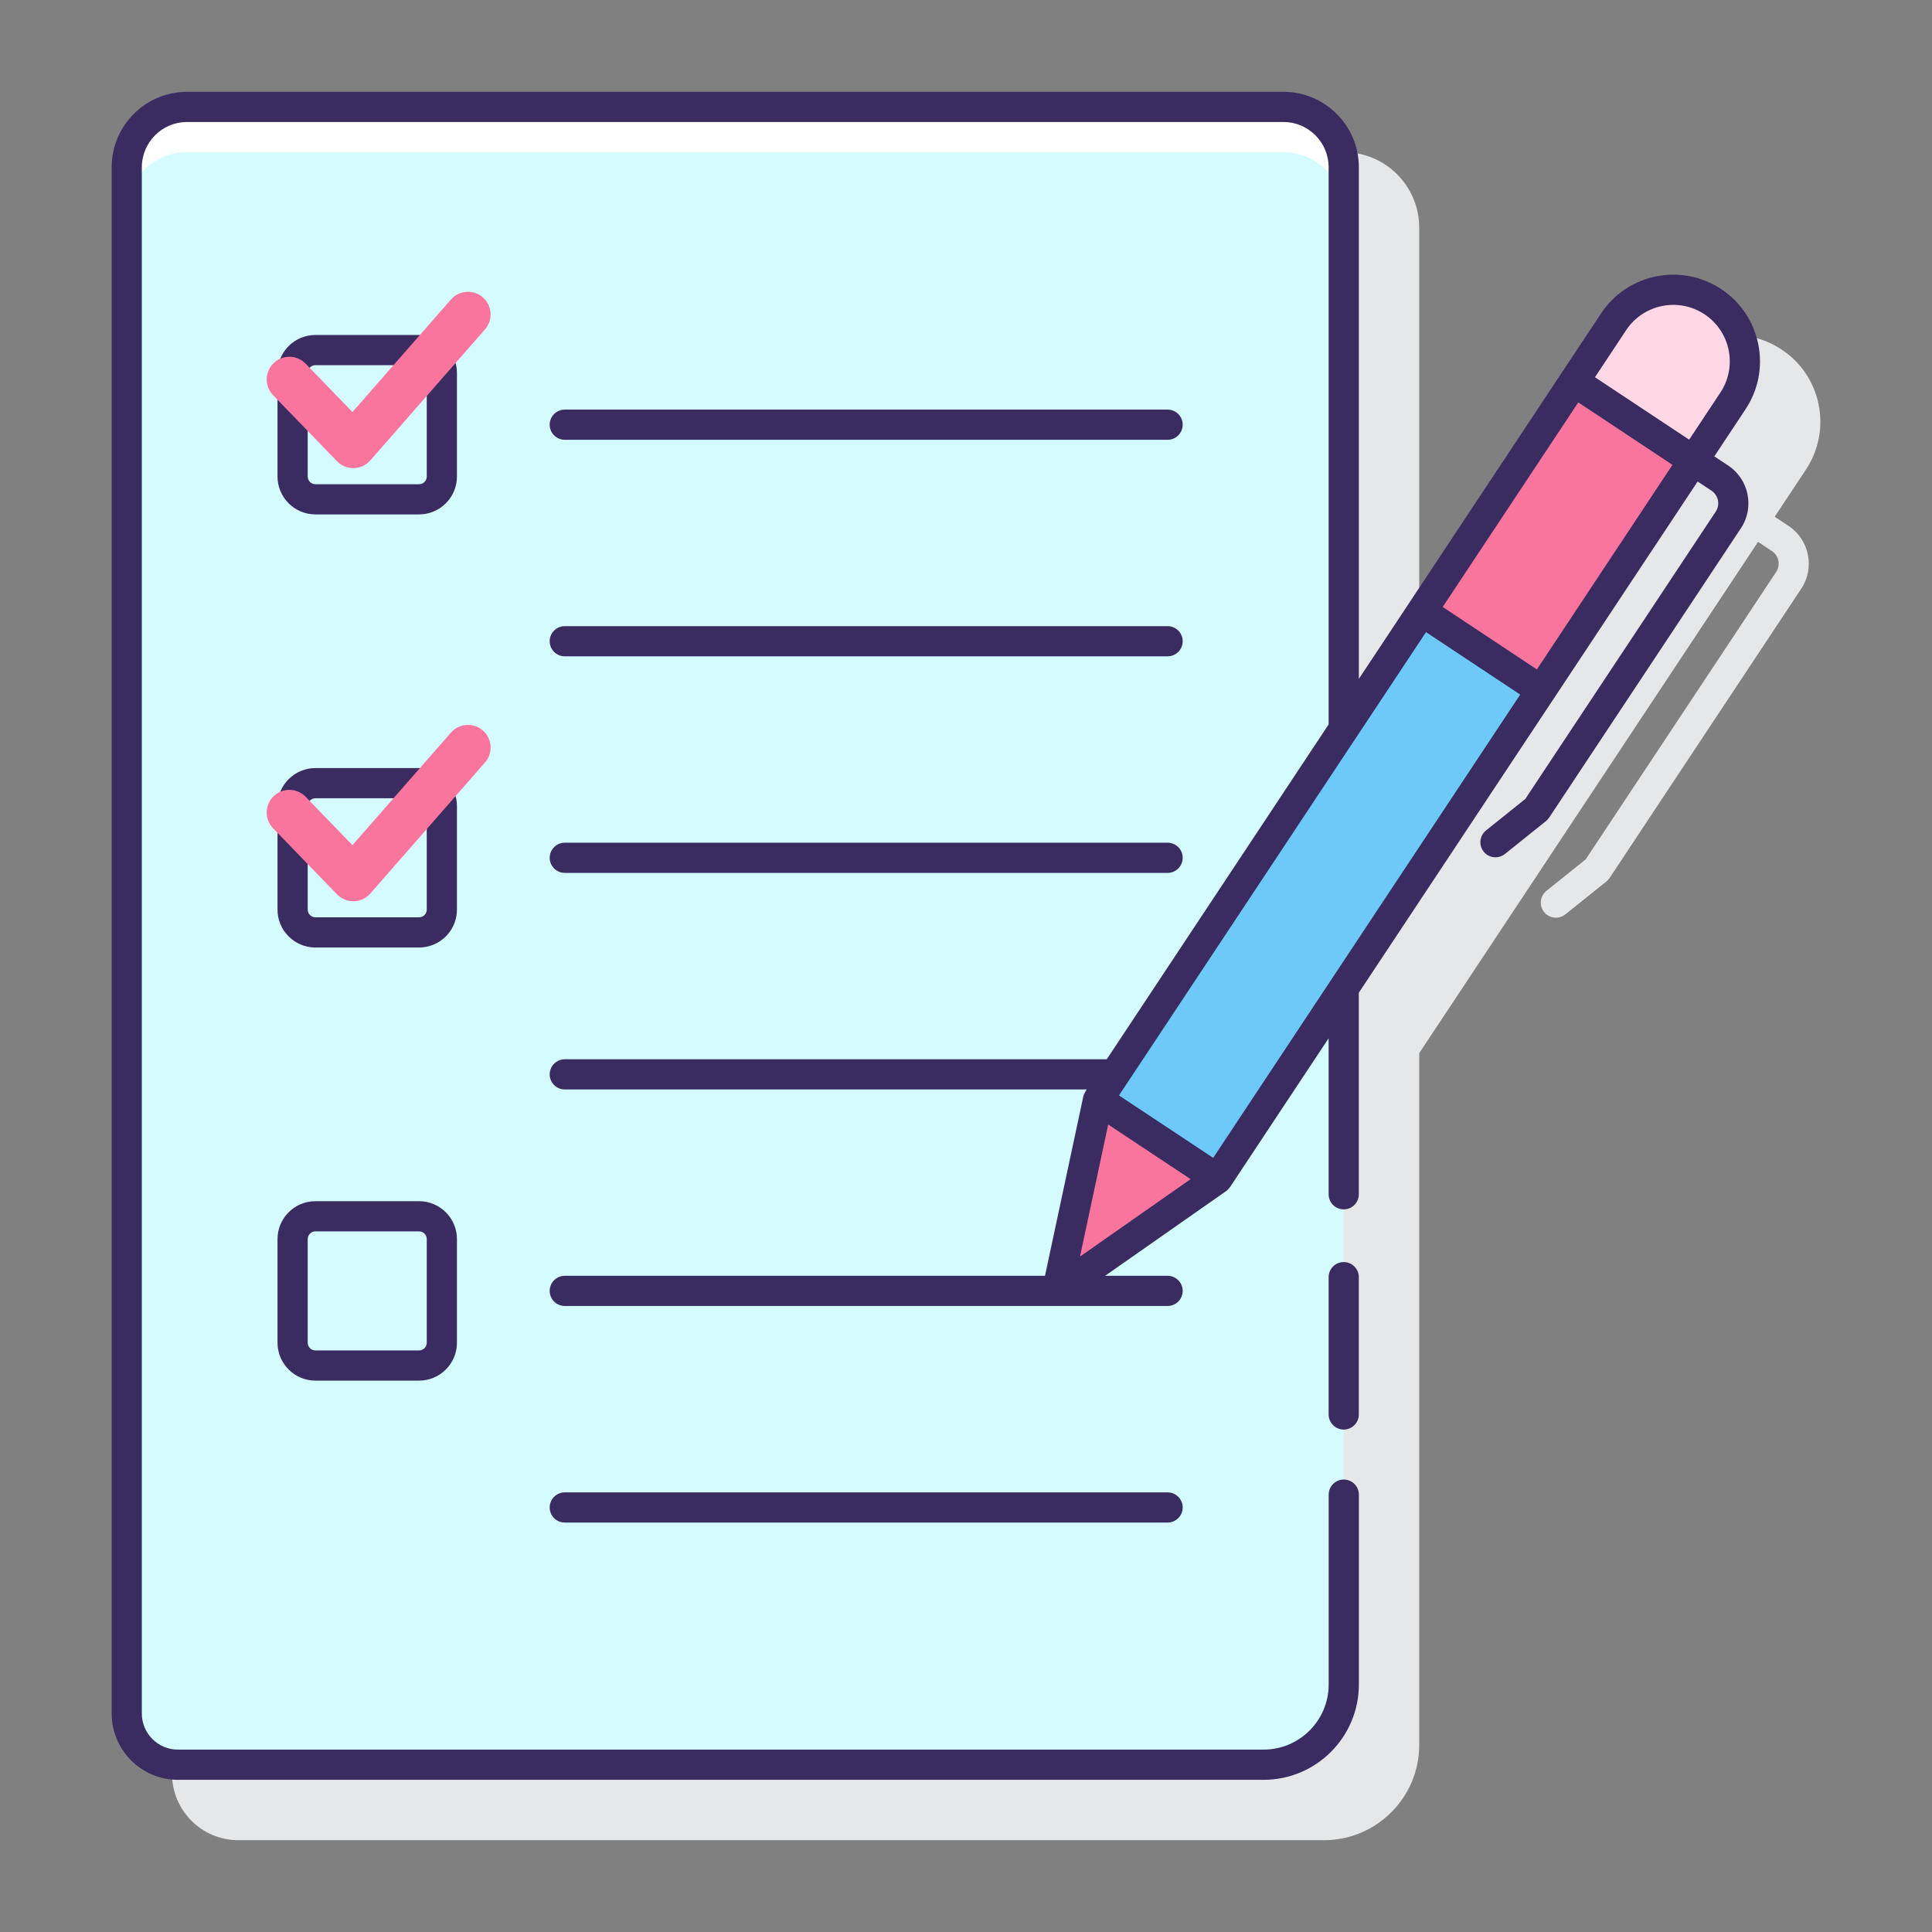 <svg id="Layer_1" enable-background="new 0 0 128 128" height="512" viewBox="0 0 128 128" width="512" xmlns="http://www.w3.org/2000/svg"><rect x="0" y="0" width="128" height="128" fill="#808080" stroke="none"/><path d="m118.496 34.843-.918-.608 2.068-3.121c.848-1.279 1.146-2.811.842-4.314-.305-1.504-1.177-2.799-2.457-3.646-1.278-.847-2.81-1.146-4.314-.841s-2.798 1.177-3.646 2.456l-2.62 3.954-10.087 15.22-3.337 5.036v-33.9c0-2.754-2.24-4.995-4.994-4.995h-72.64c-2.754 0-4.995 2.241-4.995 4.995v102.448c0 2.421 1.97 4.391 4.391 4.391h71.929c3.479 0 6.31-2.831 6.31-6.31v-45.836l12.913-19.484 9.535-14.387.918.609c.459.305.585.926.281 1.386l-12.618 19.039-2.601 2.085c-.431.346-.5.975-.155 1.406.198.247.488.375.781.375.22 0 .44-.072.625-.22l2.723-2.183c.081-.065.151-.142.208-.228l12.701-19.17c.914-1.378.535-3.244-.843-4.157z" fill="#e6e7e8"/><path d="m83.716 116.916h-71.929c-1.873 0-3.39-1.518-3.39-3.391v-102.447c0-2.206 1.788-3.994 3.994-3.994h72.64c2.206 0 3.994 1.788 3.994 3.994v100.528c.001 2.933-2.377 5.31-5.309 5.31z" fill="#d4fbff"/><path d="m85.031 7.084h-72.64c-2.206 0-3.994 1.788-3.994 3.994v3c0-2.206 1.788-3.994 3.994-3.994h72.64c2.206 0 3.994 1.788 3.994 3.994v-3c0-2.206-1.788-3.994-3.994-3.994z" fill="#fff"/><path d="m68.015 54.553h38.823v9.487h-38.823z" fill="#6dc9f7" transform="matrix(.552 -.834 .834 .552 -10.297 99.415)"/><path d="m98.45 26.375h9.487v18.259h-9.487z" fill="#fa759e" transform="matrix(.834 .552 -.552 .834 36.789 -51.098)"/><path d="m112.192 30.515-7.908-5.241 2.62-3.954c1.447-2.184 4.391-2.781 6.575-1.334 2.184 1.447 2.781 4.391 1.334 6.575z" fill="#ffd7e5"/><path d="m70.044 85.526 2.705-12.669 7.908 5.241z" fill="#fa759e"/><g fill="#3a2c60"><path d="m89.025 83.615c-.552 0-1 .448-1 1v9.097c0 .552.448 1 1 1s1-.448 1-1v-9.097c0-.552-.447-1-1-1z"/><path d="m37.418 29.137h39.938c.552 0 1-.448 1-1s-.448-1-1-1h-39.938c-.552 0-1 .448-1 1s.448 1 1 1z"/><path d="m37.418 43.484h39.938c.552 0 1-.448 1-1s-.448-1-1-1h-39.938c-.552 0-1 .448-1 1s.448 1 1 1z"/><path d="m37.418 57.831h39.938c.552 0 1-.448 1-1s-.448-1-1-1h-39.938c-.552 0-1 .448-1 1s.448 1 1 1z"/><path d="m77.356 98.873h-39.938c-.552 0-1 .448-1 1s.448 1 1 1h39.938c.552 0 1-.448 1-1s-.447-1-1-1z"/><path d="m30.274 24.704c0-1.385-1.126-2.511-2.511-2.511h-6.866c-1.385 0-2.511 1.126-2.511 2.511v6.866c0 1.385 1.126 2.511 2.511 2.511h6.866c1.385 0 2.511-1.126 2.511-2.511zm-2 6.866c0 .282-.229.511-.511.511h-6.866c-.282 0-.511-.229-.511-.511v-6.866c0-.282.229-.511.511-.511h6.866c.282 0 .511.229.511.511z"/><path d="m30.274 53.398c0-1.385-1.126-2.511-2.511-2.511h-6.866c-1.385 0-2.511 1.126-2.511 2.511v6.866c0 1.385 1.126 2.511 2.511 2.511h6.866c1.385 0 2.511-1.126 2.511-2.511zm-2 6.866c0 .282-.229.511-.511.511h-6.866c-.282 0-.511-.229-.511-.511v-6.866c0-.282.229-.511.511-.511h6.866c.282 0 .511.229.511.511z"/><path d="m27.763 79.582h-6.866c-1.385 0-2.511 1.126-2.511 2.511v6.866c0 1.385 1.126 2.511 2.511 2.511h6.866c1.385 0 2.511-1.126 2.511-2.511v-6.866c0-1.385-1.127-2.511-2.511-2.511zm.511 9.377c0 .282-.229.511-.511.511h-6.866c-.282 0-.511-.229-.511-.511v-6.866c0-.282.229-.511.511-.511h6.866c.282 0 .511.229.511.511z"/><path d="m114.496 30.843-.918-.608 2.068-3.121c.848-1.279 1.146-2.811.842-4.314-.305-1.504-1.177-2.799-2.457-3.646-1.278-.847-2.81-1.146-4.314-.841s-2.798 1.177-3.646 2.456l-2.62 3.954-10.087 15.22-3.337 5.036v-33.9c0-2.754-2.24-4.995-4.994-4.995h-72.64c-2.754 0-4.995 2.241-4.995 4.995v102.448c0 2.421 1.97 4.391 4.391 4.391h71.929c3.479 0 6.31-2.831 6.31-6.31v-12.585c0-.552-.448-1-1-1s-1 .448-1 1v12.583c0 2.376-1.933 4.31-4.31 4.31h-71.931c-1.318 0-2.391-1.072-2.391-2.391v-102.447c0-1.651 1.343-2.995 2.995-2.995h72.64c1.651 0 2.994 1.343 2.994 2.995v36.918l-14.7 22.183h-35.907c-.552 0-1 .448-1 1s.448 1 1 1h34.581l-.083.125c-.008.011-.008.025-.015.036-.058.095-.106.196-.13.307l-2.537 11.878h-31.816c-.552 0-1 .448-1 1s.448 1 1 1h39.938c.552 0 1-.448 1-1s-.448-1-1-1h-4.14l8.014-5.609c.093-.065.168-.149.233-.239.008-.011.02-.017.028-.028l6.534-9.86v10.335c0 .552.448 1 1 1s1-.448 1-1v-13.352l12.913-19.484 9.535-14.387.918.609c.459.305.585.926.281 1.386l-12.618 19.038-2.601 2.085c-.431.346-.5.975-.155 1.406.198.247.488.375.781.375.22 0 .44-.072.625-.22l2.723-2.183c.081-.065.151-.142.208-.228l12.704-19.169c.914-1.378.535-3.244-.843-4.157zm-6.759-8.97c1.141-1.719 3.469-2.192 5.189-1.052.833.552 1.402 1.396 1.601 2.376s.004 1.979-.548 2.812l-2.068 3.12-6.241-4.136zm-36.184 61.377 1.868-8.748 5.46 3.619zm8.823-6.539-6.241-4.136 20.342-30.694 6.241 4.136zm21.447-32.361-6.241-4.136 8.982-13.553 6.241 4.136z"/></g><path d="m23.405 31.016c-.406 0-.795-.165-1.078-.457l-4.235-4.379c-.576-.596-.56-1.545.035-2.121.596-.576 1.546-.56 2.121.035l3.102 3.207 6.525-7.455c.545-.624 1.493-.688 2.117-.141.624.546.687 1.493.141 2.117l-7.599 8.682c-.276.316-.672.501-1.092.512-.012 0-.025 0-.037 0z" fill="#fa759e"/><path d="m23.405 59.71c-.406 0-.795-.165-1.078-.457l-4.235-4.379c-.576-.596-.56-1.545.035-2.121.596-.576 1.546-.56 2.121.035l3.102 3.207 6.525-7.455c.545-.624 1.493-.687 2.117-.141s.687 1.493.141 2.117l-7.599 8.682c-.276.316-.672.501-1.092.512-.012 0-.025 0-.037 0z" fill="#fa759e"/></svg>